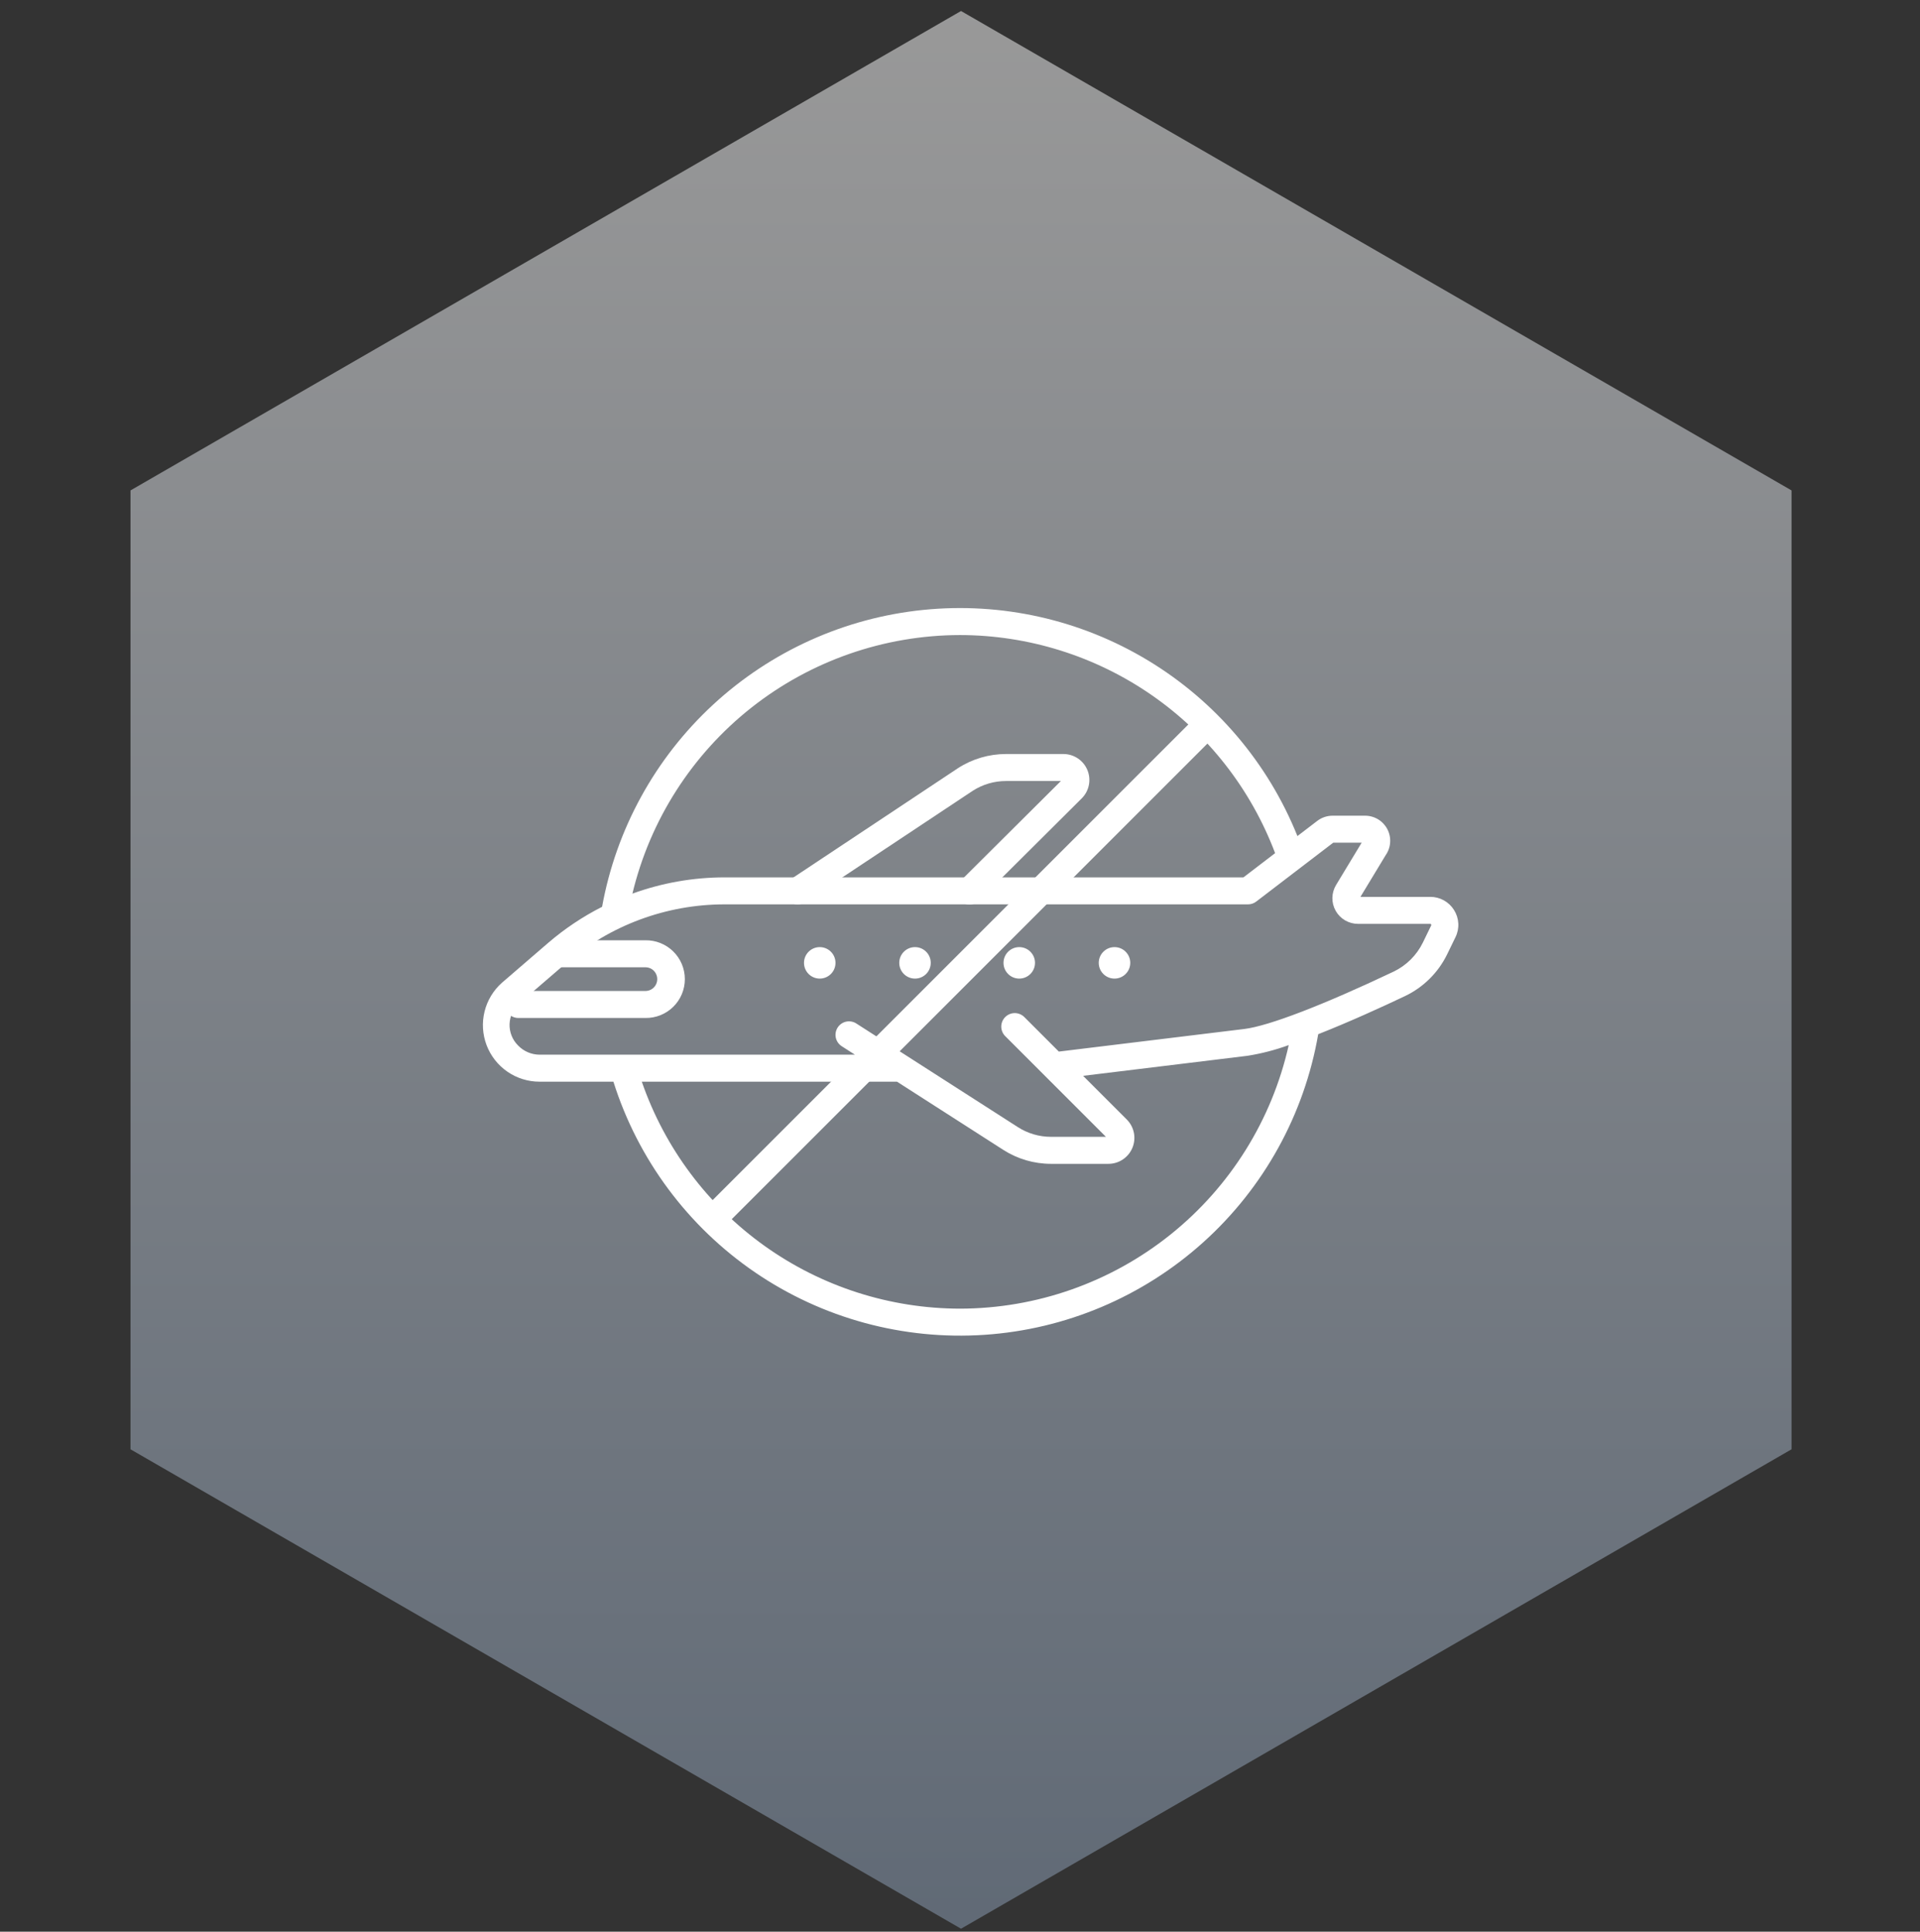 <svg width="160" height="161" viewBox="0 0 160 161" fill="none" xmlns="http://www.w3.org/2000/svg">
<rect x="0" y="0" width="160" height="161" fill="#333333" stroke="none"/>
<g style="mix-blend-mode:hard-light" opacity="0.5">
<path d="M80.085 0.917L149.295 40.875V120.792L80.085 160.75L10.875 120.792V40.875L80.085 0.917Z" fill="url(#paint0_linear_2257_1691)"/>
</g>
<mask id="mask0_2257_1691" style="mask-type:alpha" maskUnits="userSpaceOnUse" x="10" y="1" width="140" height="160">
<path d="M79.917 1L149.127 40.958V120.875L79.917 160.834L10.707 120.875V40.958L79.917 1Z" fill="url(#paint1_linear_2257_1691)"/>
</mask>
<g mask="url(#mask0_2257_1691)">
</g>
<path d="M66.47 75.375C66.228 75.376 65.993 75.298 65.799 75.154C65.605 75.01 65.462 74.807 65.392 74.576C65.322 74.345 65.328 74.097 65.41 73.87C65.492 73.642 65.644 73.447 65.846 73.314L79.835 64.022C81.026 63.253 82.414 62.844 83.832 62.844H88.617C89.045 62.844 89.463 62.971 89.819 63.209C90.175 63.447 90.453 63.785 90.616 64.18C90.78 64.575 90.823 65.01 90.739 65.43C90.656 65.85 90.45 66.235 90.147 66.538L81.597 75.047C81.493 75.155 81.369 75.24 81.231 75.299C81.094 75.357 80.946 75.388 80.797 75.389C80.648 75.39 80.5 75.361 80.362 75.304C80.223 75.247 80.098 75.163 79.993 75.058C79.887 74.952 79.804 74.826 79.748 74.688C79.692 74.549 79.663 74.401 79.665 74.252C79.667 74.102 79.698 73.955 79.757 73.818C79.817 73.68 79.903 73.556 80.01 73.453L88.408 65.094H83.833C82.852 65.094 81.891 65.375 81.066 65.906L67.091 75.187C66.907 75.31 66.691 75.375 66.47 75.375Z" fill="white"/>
<path d="M121.171 75.848C120.962 75.511 120.67 75.234 120.323 75.041C119.976 74.849 119.586 74.749 119.189 74.75H113.371L115.471 71.277C115.691 70.964 115.82 70.596 115.845 70.214C115.871 69.832 115.79 69.451 115.614 69.111C115.437 68.771 115.171 68.487 114.843 68.288C114.516 68.09 114.141 67.985 113.758 67.985H111.051C110.591 67.985 110.143 68.136 109.776 68.415L108.118 69.683C105.666 63.584 101.298 58.448 95.672 55.048C90.046 51.648 83.468 50.169 76.928 50.835C70.388 51.5 64.243 54.274 59.417 58.737C54.591 63.2 51.347 69.111 50.174 75.579C48.563 76.395 47.057 77.403 45.688 78.579L41.826 81.91C41.111 82.545 40.606 83.383 40.378 84.312C40.15 85.24 40.21 86.217 40.549 87.111C40.889 88.005 41.492 88.775 42.279 89.318C43.066 89.862 44 90.153 44.956 90.154H51.117C53.162 96.627 57.322 102.225 62.929 106.051C68.536 109.877 75.266 111.708 82.039 111.252C88.812 110.796 95.235 108.078 100.278 103.534C105.322 98.991 108.693 92.885 109.851 86.196C112.449 85.172 115.176 83.926 117.081 83.021C118.616 82.289 119.857 81.058 120.6 79.529L121.29 78.11C121.465 77.754 121.546 77.359 121.525 76.963C121.504 76.567 121.382 76.183 121.171 75.848ZM80.001 52.929C85.705 52.937 91.272 54.68 95.962 57.926C100.652 61.173 104.243 65.77 106.259 71.106L103.62 73.125H60.38C57.761 73.126 55.162 73.585 52.701 74.48C54.174 68.346 57.667 62.885 62.619 58.976C67.57 55.068 73.693 52.938 80.001 52.929ZM80.001 109.071C74.164 109.063 68.474 107.237 63.722 103.847C58.97 100.457 55.391 95.671 53.483 90.154H74.751L83.601 95.833C84.789 96.596 86.172 97.001 87.584 97.001H92.369C92.797 97.001 93.215 96.874 93.571 96.636C93.927 96.398 94.204 96.06 94.368 95.665C94.531 95.27 94.574 94.835 94.491 94.415C94.407 93.995 94.201 93.609 93.899 93.307L90.258 89.666L103.967 87.995C105.135 87.808 106.282 87.51 107.393 87.105C105.998 93.332 102.526 98.898 97.548 102.89C92.57 106.882 86.382 109.062 80.001 109.071ZM119.268 77.126L118.578 78.547C118.059 79.616 117.192 80.476 116.119 80.987C110.249 83.774 105.72 85.514 103.694 85.761L88.237 87.645L85.359 84.767C85.255 84.662 85.131 84.579 84.994 84.523C84.858 84.466 84.711 84.437 84.564 84.437C84.416 84.437 84.269 84.466 84.133 84.523C83.997 84.58 83.873 84.662 83.768 84.767C83.664 84.871 83.581 84.996 83.524 85.132C83.468 85.269 83.439 85.415 83.439 85.563C83.439 85.71 83.468 85.857 83.525 85.993C83.581 86.13 83.664 86.254 83.769 86.358L92.16 94.75H87.585C86.604 94.751 85.643 94.469 84.818 93.938L71.359 85.303C71.108 85.142 70.803 85.087 70.511 85.15C70.219 85.214 69.965 85.391 69.804 85.642C69.643 85.894 69.588 86.198 69.651 86.49C69.715 86.782 69.892 87.036 70.143 87.197L71.244 87.903H44.958C44.622 87.901 44.291 87.831 43.983 87.698C43.675 87.565 43.397 87.372 43.166 87.129C42.932 86.896 42.749 86.616 42.629 86.309C42.508 86.002 42.452 85.673 42.464 85.343C42.477 85.013 42.557 84.689 42.7 84.391C42.843 84.093 43.047 83.829 43.297 83.613L47.157 80.286C50.834 77.118 55.526 75.376 60.38 75.375H104.001C104.248 75.375 104.489 75.294 104.685 75.143L111.101 70.235H113.472L111.34 73.76C111.144 74.084 111.038 74.454 111.032 74.832C111.026 75.21 111.121 75.584 111.307 75.913C111.493 76.243 111.763 76.517 112.09 76.708C112.417 76.899 112.789 77 113.167 77H119.189C119.204 77 119.218 77.005 119.231 77.012C119.243 77.019 119.254 77.03 119.261 77.042C119.268 77.055 119.273 77.069 119.273 77.084C119.274 77.098 119.271 77.113 119.264 77.126L119.268 77.126Z" fill="white"/>
<path d="M53.784 84.844H43.195C42.897 84.844 42.611 84.725 42.4 84.514C42.189 84.303 42.07 84.017 42.07 83.719C42.07 83.42 42.189 83.134 42.4 82.923C42.611 82.712 42.897 82.594 43.195 82.594H53.784C53.95 82.594 54.114 82.552 54.26 82.472C54.406 82.391 54.529 82.275 54.618 82.135C54.707 81.994 54.759 81.833 54.769 81.667C54.779 81.501 54.748 81.335 54.676 81.184C54.598 81.014 54.472 80.871 54.313 80.77C54.155 80.67 53.971 80.618 53.784 80.619H46.422C46.123 80.619 45.837 80.501 45.626 80.29C45.415 80.079 45.297 79.792 45.297 79.494C45.297 79.196 45.415 78.909 45.626 78.698C45.837 78.488 46.123 78.369 46.422 78.369H53.784C54.213 78.362 54.639 78.441 55.038 78.601C55.436 78.761 55.799 78.998 56.105 79.3C56.411 79.601 56.654 79.96 56.82 80.356C56.985 80.752 57.071 81.177 57.071 81.606C57.071 82.036 56.985 82.461 56.82 82.857C56.654 83.253 56.411 83.612 56.105 83.913C55.799 84.215 55.436 84.452 55.038 84.612C54.639 84.771 54.213 84.85 53.784 84.844Z" fill="white"/>
<path d="M59.664 102.461C59.441 102.461 59.224 102.395 59.039 102.271C58.854 102.148 58.71 101.972 58.625 101.767C58.54 101.561 58.517 101.335 58.561 101.117C58.604 100.899 58.711 100.698 58.868 100.541L99.541 59.868C99.645 59.763 99.769 59.68 99.906 59.624C100.042 59.567 100.188 59.538 100.336 59.538C100.484 59.538 100.63 59.567 100.767 59.624C100.903 59.68 101.027 59.763 101.132 59.867C101.236 59.972 101.319 60.096 101.376 60.232C101.432 60.369 101.461 60.515 101.461 60.663C101.461 60.811 101.432 60.957 101.376 61.093C101.319 61.23 101.237 61.354 101.132 61.459L60.46 102.132C60.355 102.236 60.231 102.319 60.094 102.376C59.958 102.432 59.812 102.461 59.664 102.461Z" fill="white"/>
<path d="M68.312 81.562C69.037 81.562 69.625 80.975 69.625 80.25C69.625 79.525 69.037 78.938 68.312 78.938C67.588 78.938 67 79.525 67 80.25C67 80.975 67.588 81.562 68.312 81.562Z" fill="white"/>
<path d="M76.25 81.562C76.975 81.562 77.562 80.975 77.562 80.25C77.562 79.525 76.975 78.938 76.25 78.938C75.525 78.938 74.938 79.525 74.938 80.25C74.938 80.975 75.525 81.562 76.25 81.562Z" fill="white"/>
<path d="M84.938 81.562C85.662 81.562 86.25 80.975 86.25 80.25C86.25 79.525 85.662 78.938 84.938 78.938C84.213 78.938 83.625 79.525 83.625 80.25C83.625 80.975 84.213 81.562 84.938 81.562Z" fill="white"/>
<path d="M92.875 81.562C93.6 81.562 94.188 80.975 94.188 80.25C94.188 79.525 93.6 78.938 92.875 78.938C92.15 78.938 91.562 79.525 91.562 80.25C91.562 80.975 92.15 81.562 92.875 81.562Z" fill="white"/>
<defs>
<linearGradient id="paint0_linear_2257_1691" x1="80.085" y1="160.75" x2="80.085" y2="0.917" gradientUnits="userSpaceOnUse">
<stop stop-color="#8EA1B9"/>
<stop offset="1" stop-color="white"/>
</linearGradient>
<linearGradient id="paint1_linear_2257_1691" x1="79.917" y1="160.834" x2="79.917" y2="1" gradientUnits="userSpaceOnUse">
<stop stop-color="#8EA1B9"/>
<stop offset="1" stop-color="white"/>
</linearGradient>
</defs>
</svg>

